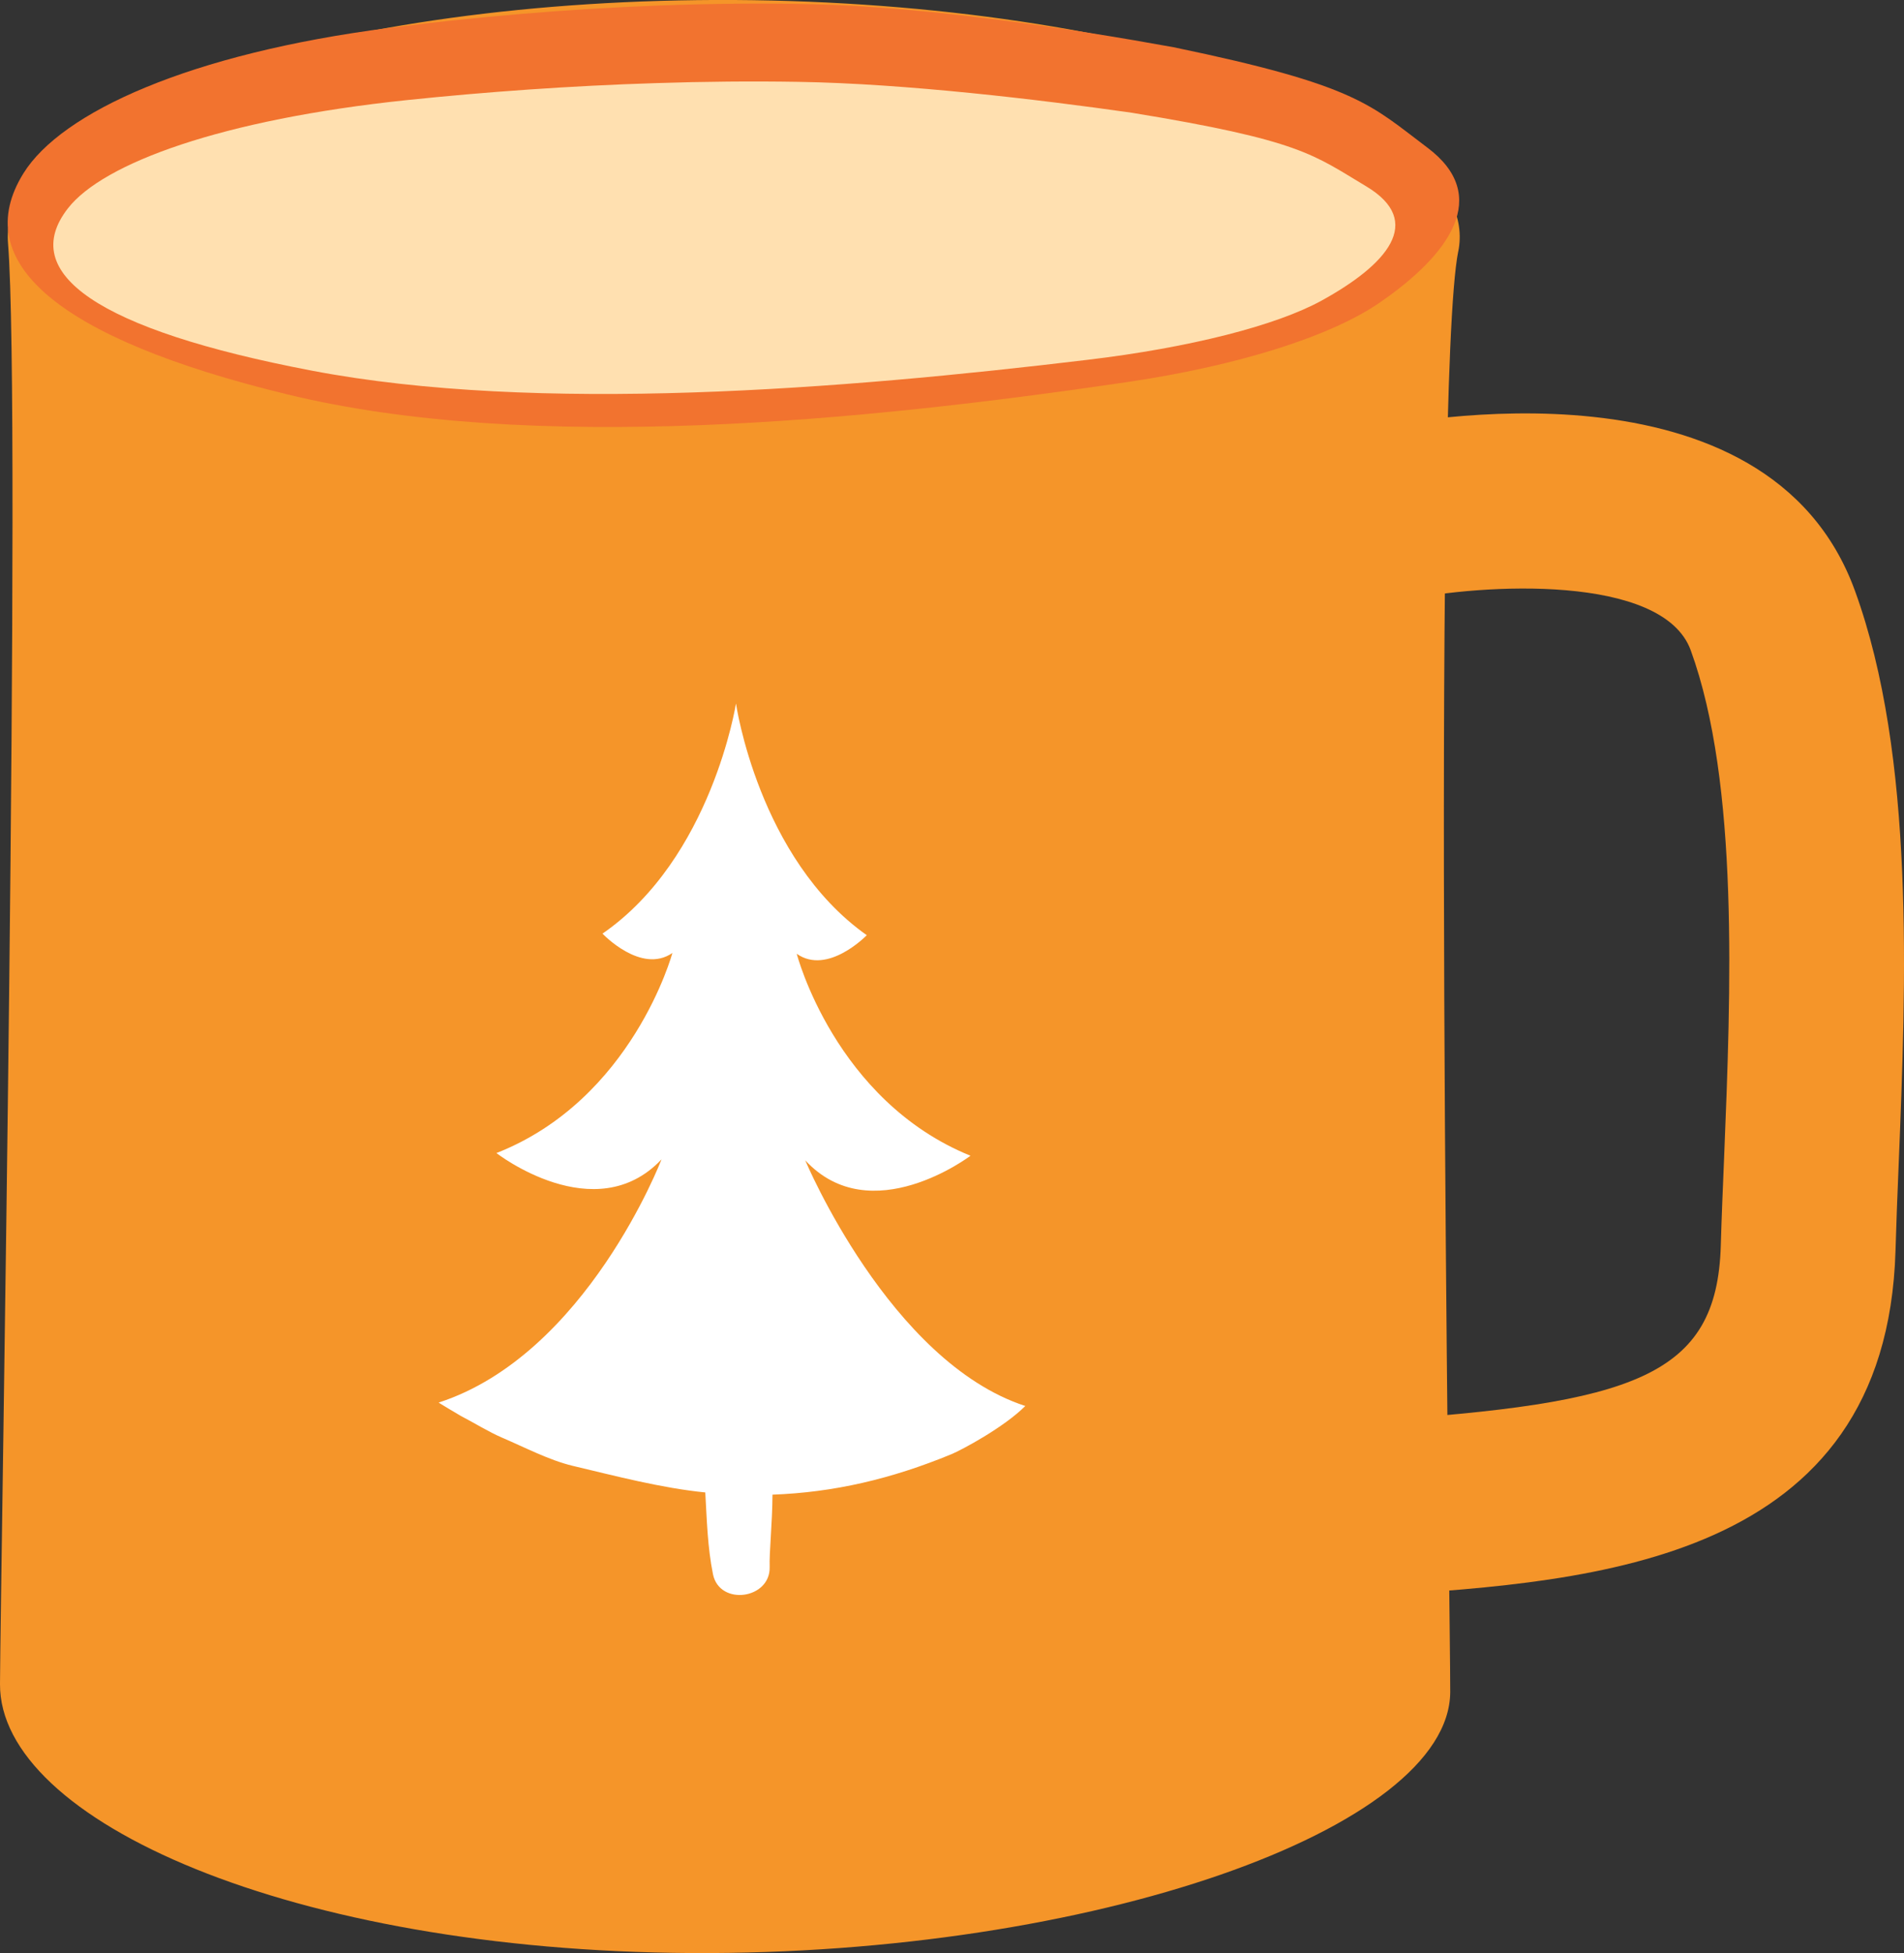 <?xml version="1.0" encoding="UTF-8"?>
<svg id="_レイヤー_2" data-name="レイヤー 2" xmlns="http://www.w3.org/2000/svg" viewBox="0 0 120.97 124.08">
  <rect x="0" y="0" width="120.97" height="124.08" fill="#333333" stroke="none"/>
  <defs>
    <style>
      .cls-1 {
        fill: #ffe0b0;
      }

      .cls-1, .cls-2, .cls-3, .cls-4 {
        stroke-width: 0px;
      }

      .cls-2 {
        fill: #f2732f;
      }

      .cls-3 {
        fill: #f59529;
      }

      .cls-4 {
        fill: #fff;
      }
    </style>
  </defs>
  <g id="_レイヤー_1-2" data-name="レイヤー 1">
    <g>
      <path class="cls-3" d="M80.8,101.86l-1.07-11.04c2.42-.23,4.87-.4,7.24-.55,16.84-1.11,22.12-2.79,22.36-11.15.05-1.76.13-3.63.21-5.57.43-10.59.96-23.77-2.12-32.24-1.78-4.88-13.28-4.23-18.25-3.18l-2.31-10.85c2.59-.55,25.45-4.98,30.99,10.24,3.83,10.52,3.25,24.91,2.78,36.48-.08,1.9-.15,3.73-.2,5.45-.58,19.78-19.16,21.01-32.73,21.9-2.28.15-4.65.31-6.9.52Z"/>
      <path class="cls-3" d="M92.65,15.98C94.37,7.47,72.12.14,46.67,0,21.23-.14-.18,6.81.51,15.46,1.36,26.05.04,99.59,0,106.98c-.05,8.68,18.51,16.95,43.95,17.09,25.44.14,48.14-7.9,48.19-16.58.02-4.08-1.2-83.01.51-91.53Z"/>
      <path class="cls-2" d="M41.87.35c3.28-.12,6.57-.16,9.8-.08,7.35.17,16.58,1.58,22.89,2.73,11.68,2.42,12.51,3.66,16.13,6.38,4.08,3.06,1.42,6.78-3.04,9.85-3.11,2.14-9,4.01-16.09,5.05-16.83,2.48-37.78,4.55-53.32.77C3.51,21.47-1.97,16.58,1.49,11.01,3.9,7.13,12.06,3.4,24.75,1.77c5.39-.69,11.23-1.2,17.13-1.42Z"/>
      <path class="cls-1" d="M41.68,5.28c3.03-.1,6.08-.13,9.06-.08,6.8.11,15.33,1.13,21.15,1.96,10.79,1.76,11.56,2.68,14.9,4.67,3.77,2.25,1.3,5-2.83,7.27-2.88,1.58-8.33,2.98-14.88,3.76-15.57,1.87-34.94,3.43-49.3.68C6.17,20.94,1.11,17.34,4.32,13.23c2.24-2.87,9.79-5.64,21.52-6.87,4.98-.52,10.39-.91,15.83-1.08Z"/>
      <path class="cls-4" d="M65.15,89.32c-8.63-2.81-13.99-15.61-13.99-15.61,4.17,4.51,10.5-.29,10.5-.29-8.62-3.5-11.04-12.83-11.04-12.83,1.97,1.39,4.45-1.18,4.45-1.18-6.89-4.87-8.31-14.72-8.31-14.72,0,0-1.54,9.83-8.48,14.62,0,0,2.45,2.6,4.44,1.23,0,0-2.52,9.31-11.18,12.71,0,0,6.27,4.87,10.49.4,0,0-4.76,12.4-14.16,15.45-.02,0,1.3.79,1.41.85.87.45,1.74,1,2.62,1.38,1.45.62,2.99,1.43,4.49,1.79,2.74.65,5.63,1.41,8.42,1.69.1,1.74.14,3.47.49,5.2.42,2.03,3.66,1.58,3.6-.47-.03-.95.17-2.75.18-4.59,3.88-.14,7.54-.99,11.37-2.57.63-.26,3.34-1.7,4.71-3.08Z"/>
    </g>
  </g>
</svg>